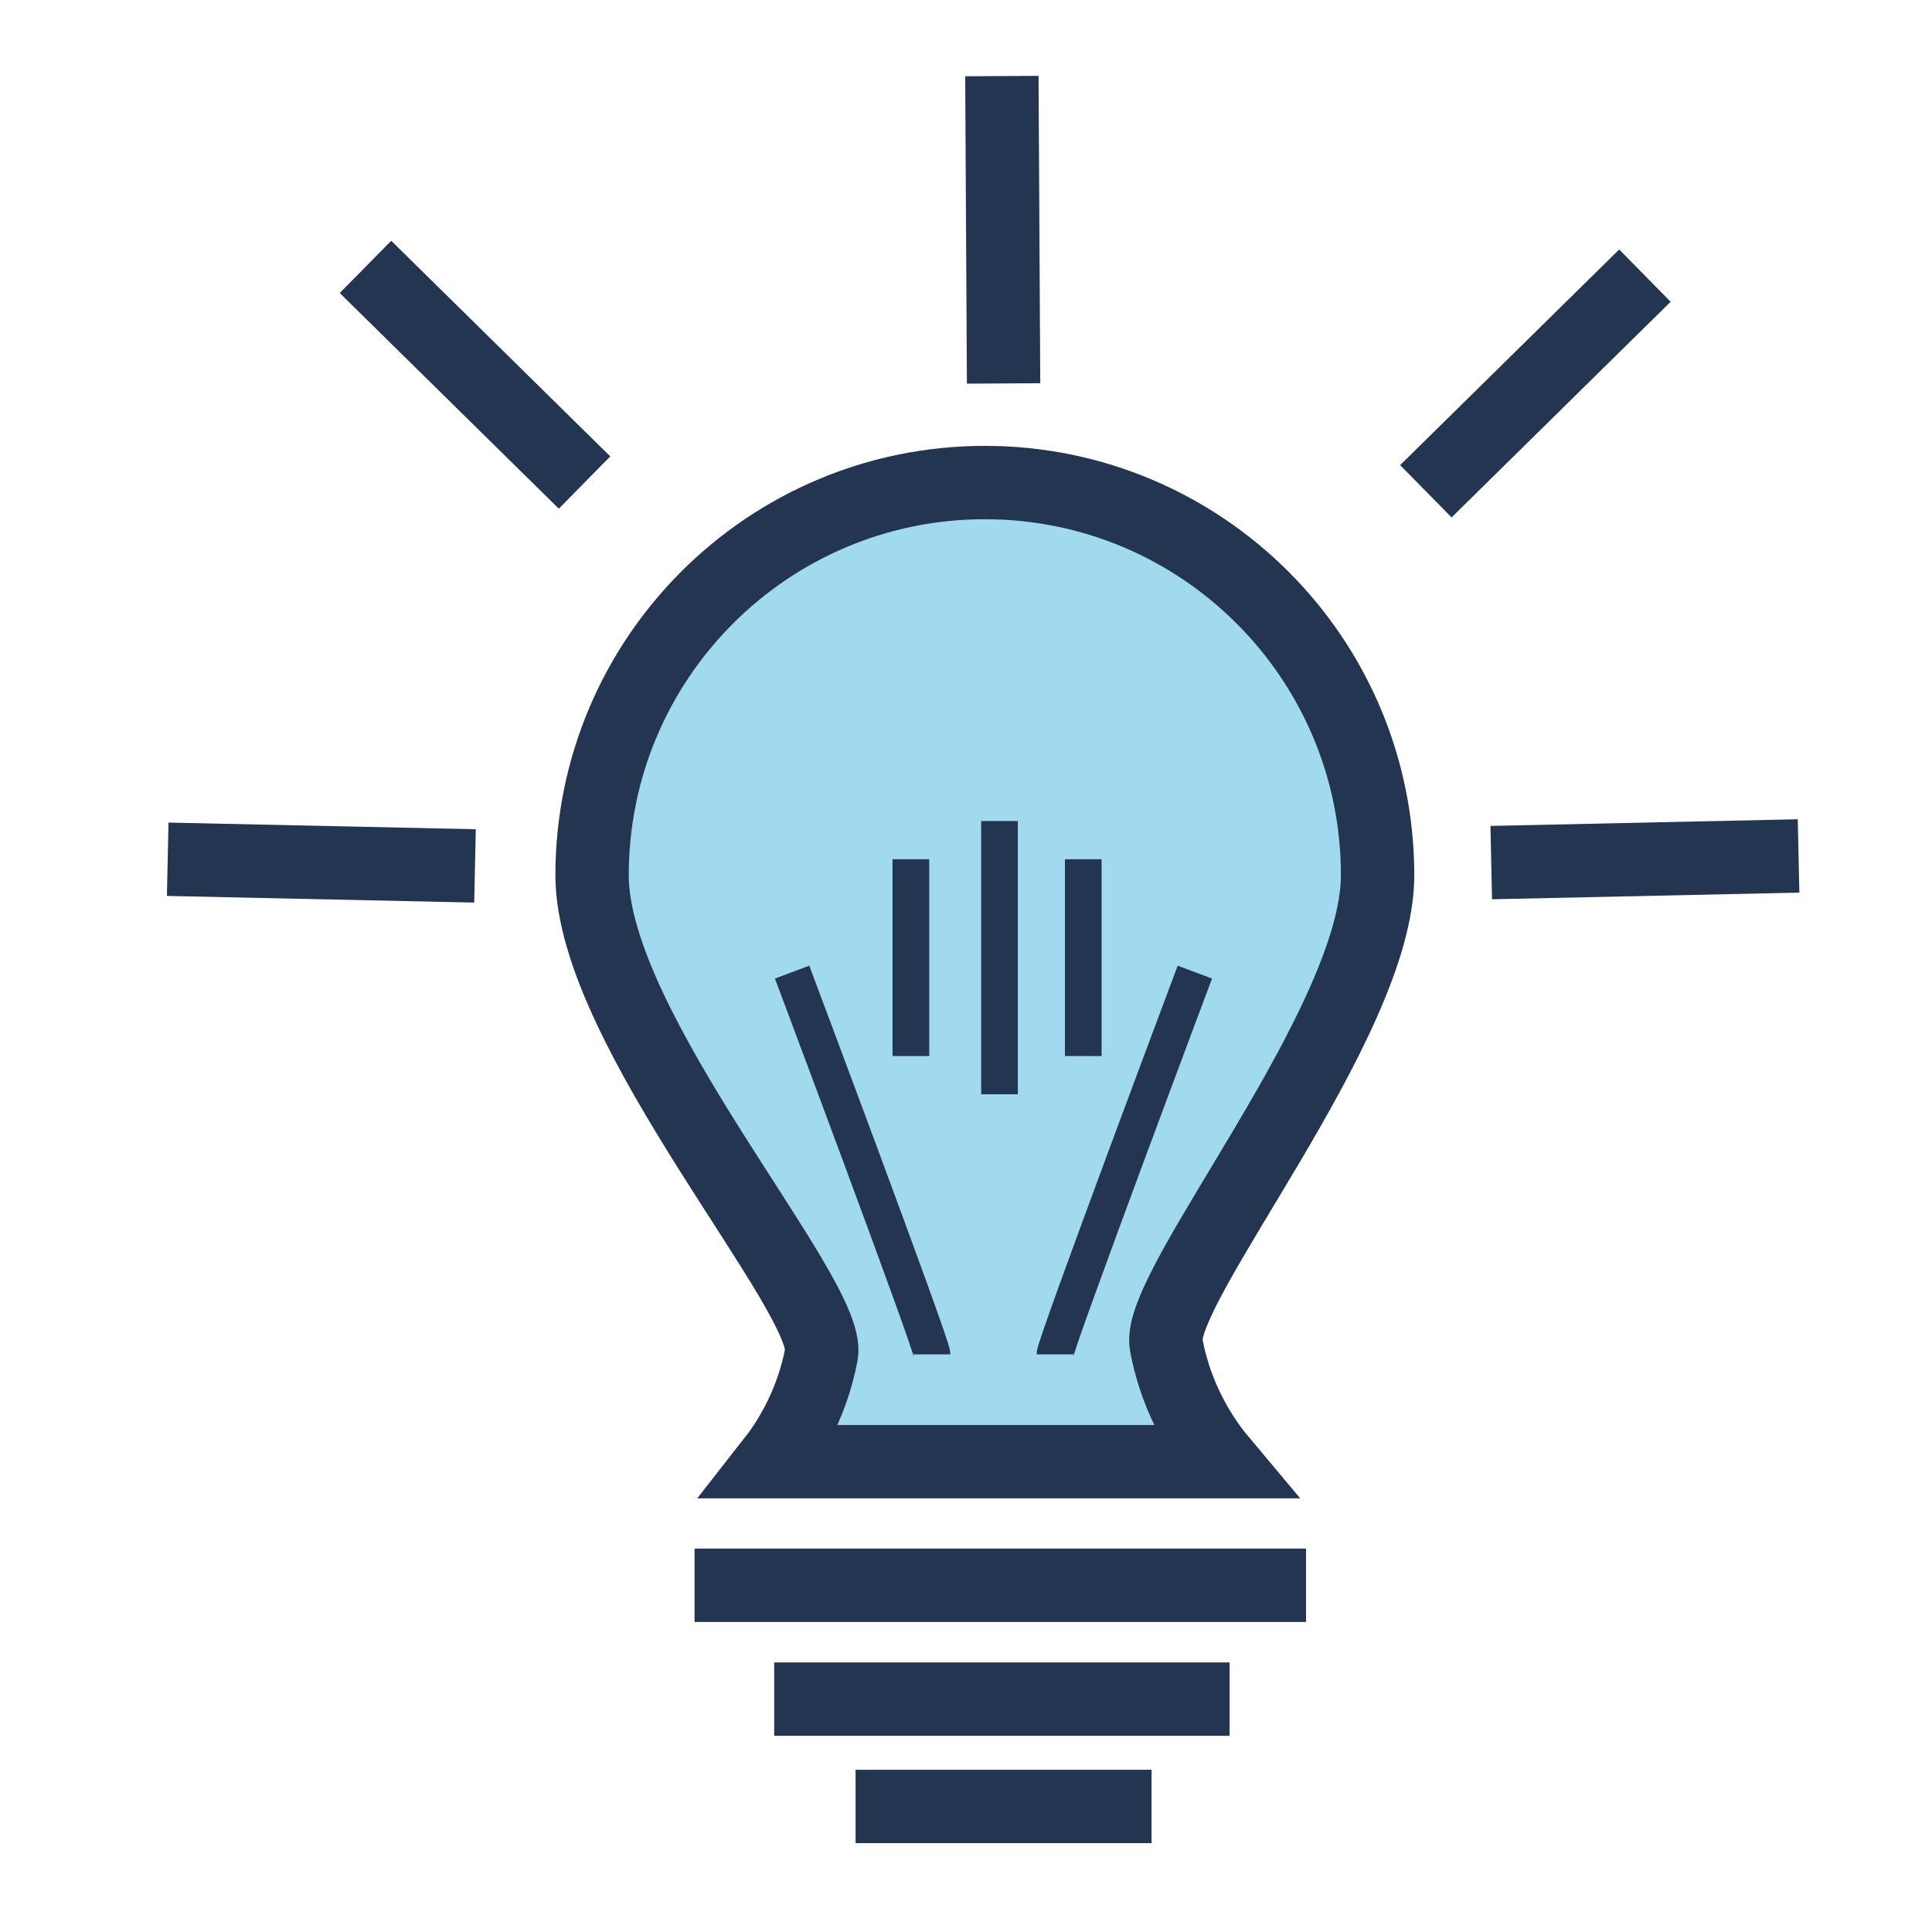 <svg xmlns="http://www.w3.org/2000/svg" viewBox="0 0 170.079 170.078">
<g>
	<path fill="#A1D9EE" d="M70.918,116.318c-1.464-4.059-4.076-7.579-6.441-11.187c-3.976-6.063-7.361-12.601-9.101-19.64
		c-3.548-14.354,1.35-31.586,14.35-38.631c2.721-1.475,5.684-2.465,8.702-3.144c10.073-2.265,21.136-0.912,29.781,4.731
		c8.646,5.644,14.479,15.797,13.892,26.105c-0.542,9.509-6.079,17.873-10.717,26.191c-4.638,8.319-8.608,18.07-5.764,27.16
		c0,0.047-32.128,1.155-34.96,0.838C71.607,124.473,72.526,120.779,70.918,116.318z"/>
	<g>
		<path fill="none" stroke="#233550" stroke-width="6.458" stroke-miterlimit="10" d="M121.273,77.055
			c0-19.095-15.479-34.575-34.575-34.575S52.122,57.96,52.122,77.055c0,13.664,21.153,37.084,20.188,42.171
			c-0.888,4.672-3.078,7.896-4.296,9.449c13.172,0,26.344,0,39.516,0c-1.293-1.539-3.896-5.056-4.868-10.308
			C101.726,113.313,121.273,90.093,121.273,77.055z"/>
		
			<line fill="none" stroke="#233550" stroke-width="6.458" stroke-miterlimit="10" x1="61.142" y1="139.556" x2="114.974" y2="139.556"/>
		<path fill="none" stroke="#233550" stroke-width="6.458" stroke-miterlimit="10" d="M68.154,149.578c1.146,0,40.088,0,40.088,0"/>
		
			<line fill="none" stroke="#233550" stroke-width="6.458" stroke-miterlimit="10" x1="75.318" y1="159.027" x2="101.376" y2="159.027"/>
		<path fill="none" stroke="#233550" stroke-width="3.229" stroke-miterlimit="10" d="M82.045,119.226
			c0-0.858-12.313-33.648-12.313-33.648"/>
		<path fill="none" stroke="#233550" stroke-width="3.229" stroke-miterlimit="10" d="M92.874,119.226
			c0-0.858,12.313-33.648,12.313-33.648"/>
		
			<line fill="none" stroke="#233550" stroke-width="3.229" stroke-miterlimit="10" x1="87.989" y1="72.278" x2="87.989" y2="96.331"/>
		
			<line fill="none" stroke="#233550" stroke-width="3.229" stroke-miterlimit="10" x1="95.362" y1="75.643" x2="95.362" y2="92.966"/>
		
			<line fill="none" stroke="#233550" stroke-width="3.229" stroke-miterlimit="10" x1="80.187" y1="75.643" x2="80.187" y2="92.966"/>
		
			<line fill="none" stroke="#233550" stroke-width="6.458" stroke-miterlimit="10" x1="88.198" y1="6.696" x2="88.348" y2="33.756"/>
		
			<line fill="none" stroke="#233550" stroke-width="6.458" stroke-miterlimit="10" x1="158.332" y1="75.35" x2="131.278" y2="75.936"/>
		
			<line fill="none" stroke="#233550" stroke-width="6.458" stroke-miterlimit="10" x1="14.764" y1="75.643" x2="41.816" y2="76.229"/>
		
			<line fill="none" stroke="#233550" stroke-width="6.458" stroke-miterlimit="10" x1="32.175" y1="23.495" x2="51.458" y2="42.479"/>
		
			<line fill="none" stroke="#233550" stroke-width="6.458" stroke-miterlimit="10" x1="144.806" y1="24.264" x2="125.522" y2="43.248"/>
	</g>
</g>
</svg>
